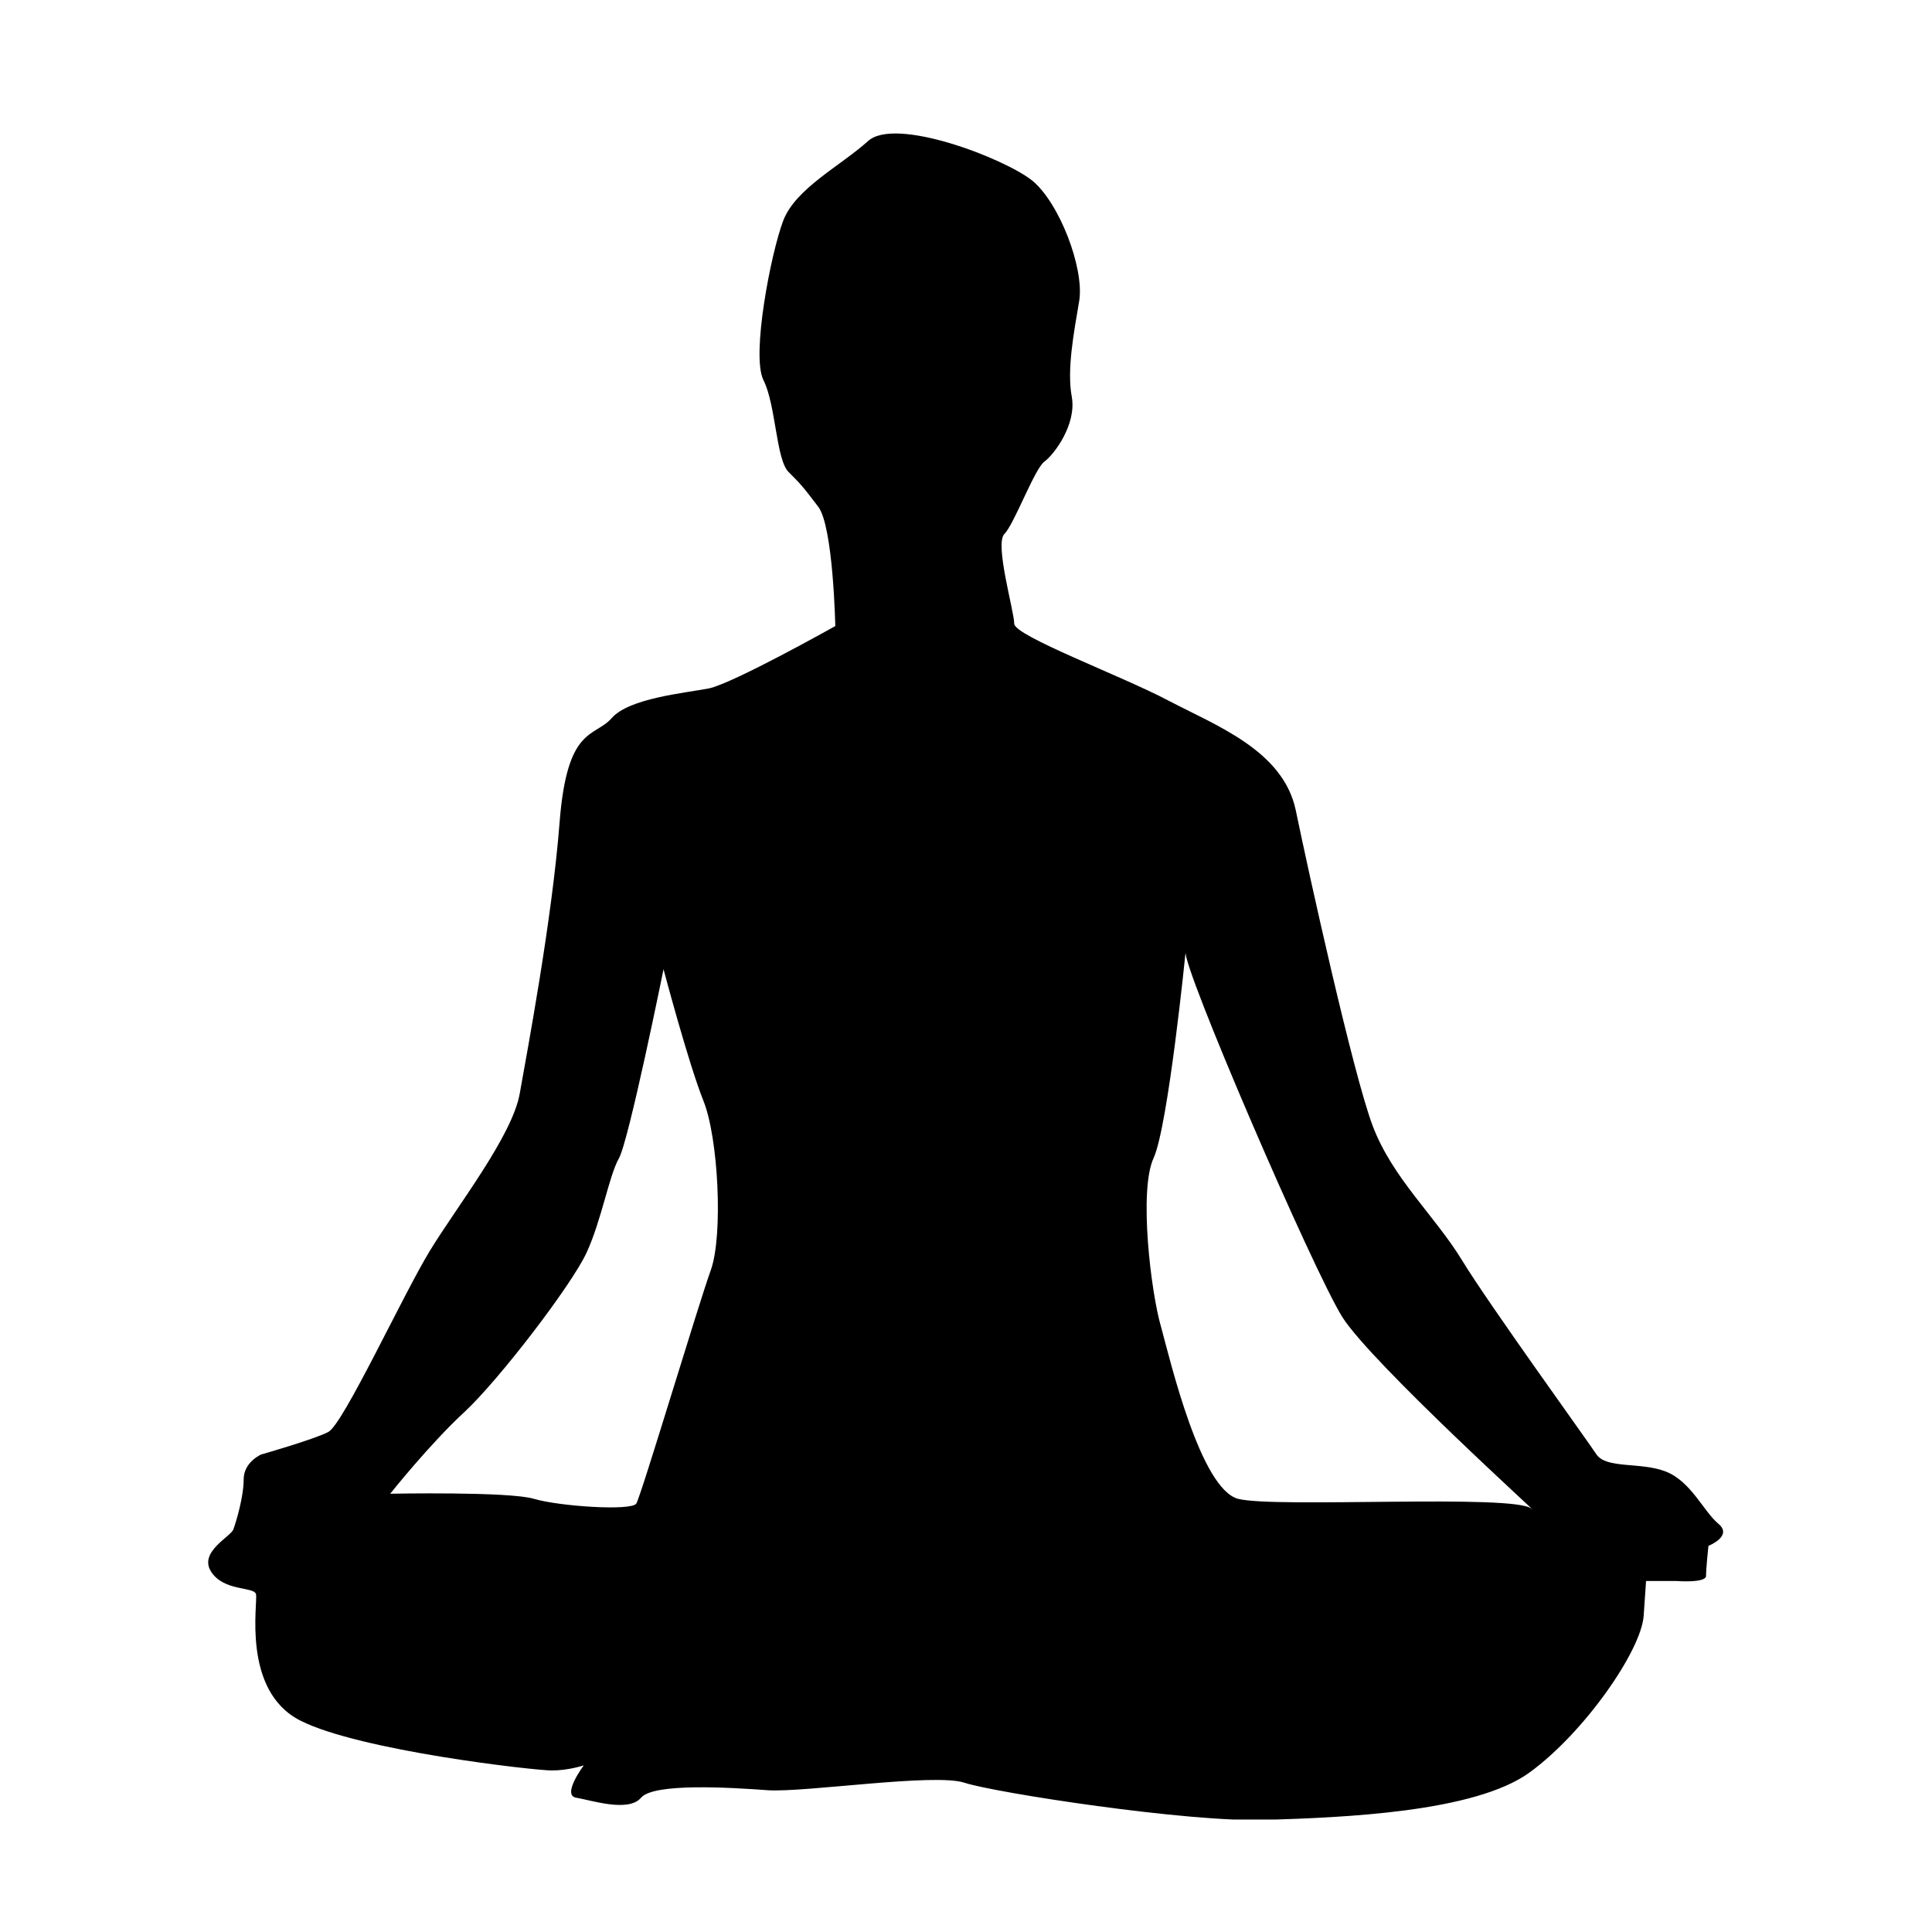 <?xml version="1.0" encoding="utf-8"?>
<!-- Generator: Adobe Illustrator 18.0.0, SVG Export Plug-In . SVG Version: 6.00 Build 0)  -->
<!DOCTYPE svg PUBLIC "-//W3C//DTD SVG 1.1//EN" "http://www.w3.org/Graphics/SVG/1.1/DTD/svg11.dtd">
<svg version="1.1" id="Layer_1" xmlns="http://www.w3.org/2000/svg" xmlns:xlink="http://www.w3.org/1999/xlink" x="0px" y="0px"
	 viewBox="0 0 566.9 566.9" enable-background="new 0 0 566.9 566.9" xml:space="preserve">
<g>
	<defs>
		<rect id="SVGID_1_" x="61" y="39" width="444.6" height="494.9"/>
	</defs>
	<clipPath id="SVGID_2_">
		<use xlink:href="#SVGID_1_"  overflow="visible"/>
	</clipPath>
	<path clip-path="url(#SVGID_2_)" d="M363.3,439.8c-11-2.9-19.8-40.1-22.6-50.4c-3-10.2-6.6-40.2-2.2-49.6
		c4.3-9.5,9.4-60.6,9.4-60.6c-1.4,3.6,37.3,93.4,46,107.3c8.8,13.8,60.6,60.6,55.5,56.2C444.3,438.3,374.3,442.6,363.3,439.8
		 M208.6,372.6c-3.7,10.2-20.5,66.4-21.9,68.6c-1.5,2.2-22.6,0.8-30-1.4c-7.3-2.2-42.2-1.5-42.2-1.5s11.6-14.6,21.8-24
		c10.2-9.5,31.4-37.2,35.8-46.7c4.4-9.5,6.6-22.6,9.5-27.7c2.9-5.1,13.1-55.5,13.1-55.5S202,312,206.4,323
		C210.8,333.9,212.2,362.4,208.6,372.6 M504.2,447.1c-4.4-3.7-8-12.4-15.4-15.3c-7.3-2.9-17.5-0.7-20.4-5.1
		c-2.9-4.4-31.4-43.8-39.4-56.9c-8-13.1-20.4-24.1-26.2-39.4c-5.8-15.3-19-75.2-22.6-92.7c-3.7-17.5-23.4-24.8-37.3-32.1
		c-13.8-7.3-45.3-19-45.3-22.6c0-3.6-5.8-23.4-2.9-26.3c2.9-2.9,8.8-19,11.7-21.2c3-2.2,9.5-11,8.1-19c-1.5-8,0.6-18.9,2.2-28.4
		c1.4-9.5-5.8-28.5-13.8-35.1c-8.1-6.5-40.2-18.9-48.2-11.6c-8.1,7.3-21.3,13.9-24.9,23.4c-3.6,9.5-9.4,39.4-5.8,46.7
		c3.7,7.3,3.7,23.4,7.4,27c3.6,3.6,4.3,4.4,8.7,10.2c4.4,5.8,5,35,5,35s-29.9,16.8-37.1,18.3c-7.4,1.4-23.4,2.9-28.5,8.7
		c-5.1,5.8-13.1,2.2-15.3,30.6c-2.2,28.5-9.5,67.2-11.7,79.6c-2.2,12.4-18.2,32.8-26.3,46c-8,13.1-25.5,51.1-29.9,53.3
		c-4.3,2.2-19.7,6.6-19.7,6.6s-5.1,2.2-5.1,7.3c0,5.1-2.2,12.4-3,14.6c-0.7,2.2-10.2,6.6-6.6,12.4c3.7,5.9,12.4,4.4,13.2,6.6
		c0.7,2.2-4.4,28.4,13.1,37.2c17.4,8.8,68.6,14.6,73.7,14.6c5,0,9.4-1.5,9.4-1.5s-6.6,8.8-2.2,9.5c4.3,0.7,15.3,4.4,19,0
		c3.7-4.4,26.3-3,37.2-2.2c11,0.7,48.9-5.1,57.7-2.2c8.8,2.9,65.7,11.7,88.4,10.9c22.6-0.7,61.3-2.2,77.4-13.9
		c16.1-11.7,32.8-35.8,33.5-46l0.7-10.2h8.8c0,0,8.8,0.7,8.8-1.5c0-2.2,0.7-8.8,0.7-8.8S508.6,450.7,504.2,447.1"/>
</g>
</svg>
